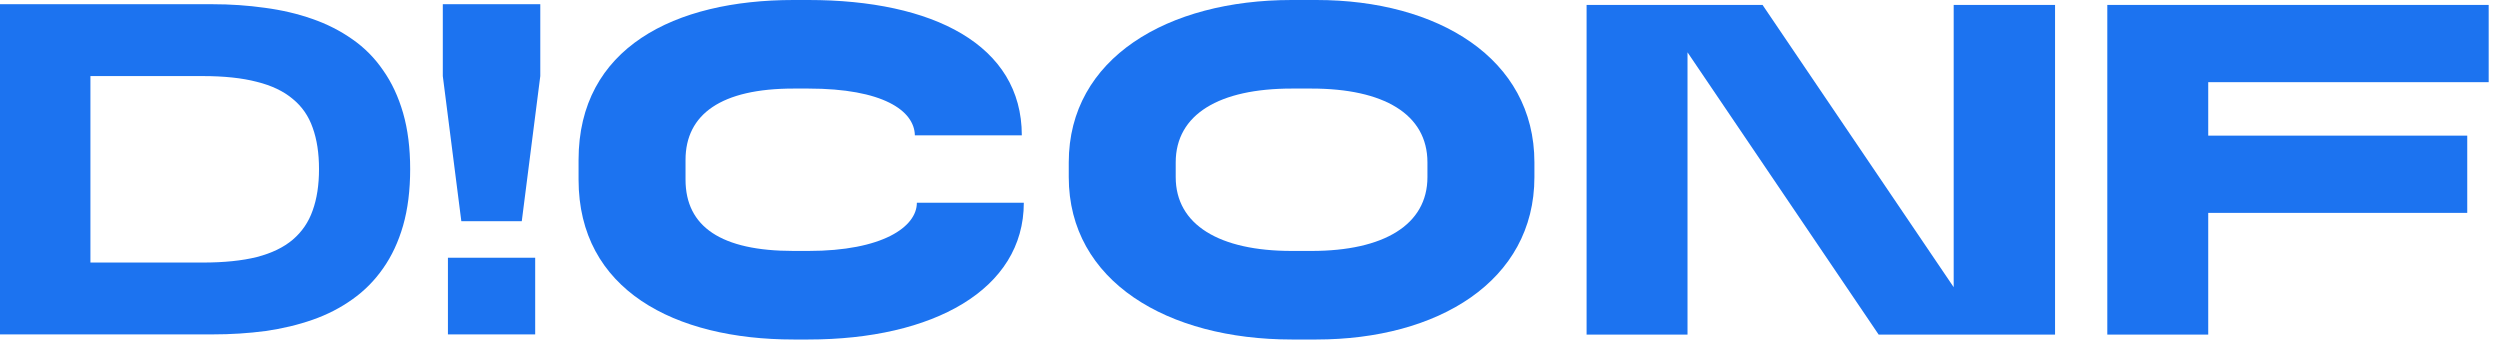 <svg width="165" height="23" viewBox="0 0 165 23" fill="none" xmlns="http://www.w3.org/2000/svg">
<path d="M27.071 11.159C27.071 12.554 26.916 13.797 26.605 14.886C26.294 15.964 25.854 16.905 25.286 17.709C24.728 18.512 24.052 19.195 23.259 19.755C22.476 20.315 21.602 20.765 20.637 21.103C19.672 21.441 18.632 21.69 17.517 21.848C16.401 21.997 15.238 22.07 14.026 22.07H0V0.278H13.994C15.206 0.278 16.369 0.358 17.485 0.516C18.6 0.664 19.64 0.907 20.605 1.246C21.581 1.584 22.465 2.034 23.259 2.594C24.053 3.144 24.728 3.826 25.286 4.64C25.854 5.444 26.294 6.385 26.605 7.463C26.916 8.542 27.071 9.773 27.071 11.159ZM21.055 11.159C21.055 10.112 20.916 9.202 20.637 8.431C20.369 7.659 19.929 7.024 19.318 6.527C18.718 6.02 17.929 5.644 16.954 5.401C15.978 5.147 14.787 5.021 13.383 5.021H5.968V17.328H13.383C14.787 17.328 15.978 17.207 16.954 16.963C17.929 16.71 18.718 16.329 19.318 15.822C19.929 15.303 20.369 14.658 20.637 13.887C20.916 13.115 21.055 12.205 21.055 11.159Z" fill="#1C73F0"/>
<path d="M34.437 14.6H30.448L29.225 5.021V0.278H35.659V5.021L34.437 14.6ZM29.563 22.07V17.011H35.322V22.07H29.563Z" fill="#1C73F0"/>
<path d="M52.37 0H53.355C61.563 0 67.44 2.955 67.44 8.931H60.381C60.348 7.307 58.28 5.845 53.355 5.845H52.37C47.609 5.845 45.245 7.534 45.245 10.554V11.853C45.245 14.971 47.609 16.562 52.37 16.562H53.355C58.247 16.562 60.513 14.971 60.513 13.38H67.572C67.572 19.128 61.563 22.407 53.355 22.407H52.37C44.523 22.407 38.185 19.128 38.185 11.853V10.554C38.185 3.15 44.523 0 52.37 0Z" fill="#1C73F0"/>
<path d="M85.248 0H86.889C94.868 0 101.271 3.832 101.271 10.717V11.691C101.271 18.576 94.868 22.407 86.889 22.407H85.248C77.072 22.407 70.538 18.576 70.538 11.691V10.717C70.538 3.832 77.072 0 85.248 0ZM85.248 5.845C80.487 5.845 77.597 7.534 77.597 10.717V11.691C77.597 14.841 80.487 16.562 85.248 16.562H86.561C91.322 16.562 94.211 14.841 94.211 11.691V10.717C94.211 7.534 91.322 5.845 86.561 5.845H85.248Z" fill="#1C73F0"/>
<path d="M128.943 18.954V0.325H135.633V22.083H123.991L111.376 3.454V22.083H104.715V0.325H116.328L128.943 18.954Z" fill="#1C73F0"/>
<path d="M145.743 14.05V22.083H139.082V0.325H164.253V5.423H145.743V8.952H162.838V14.05H145.743Z" fill="#1C73F0"/>
</svg>
